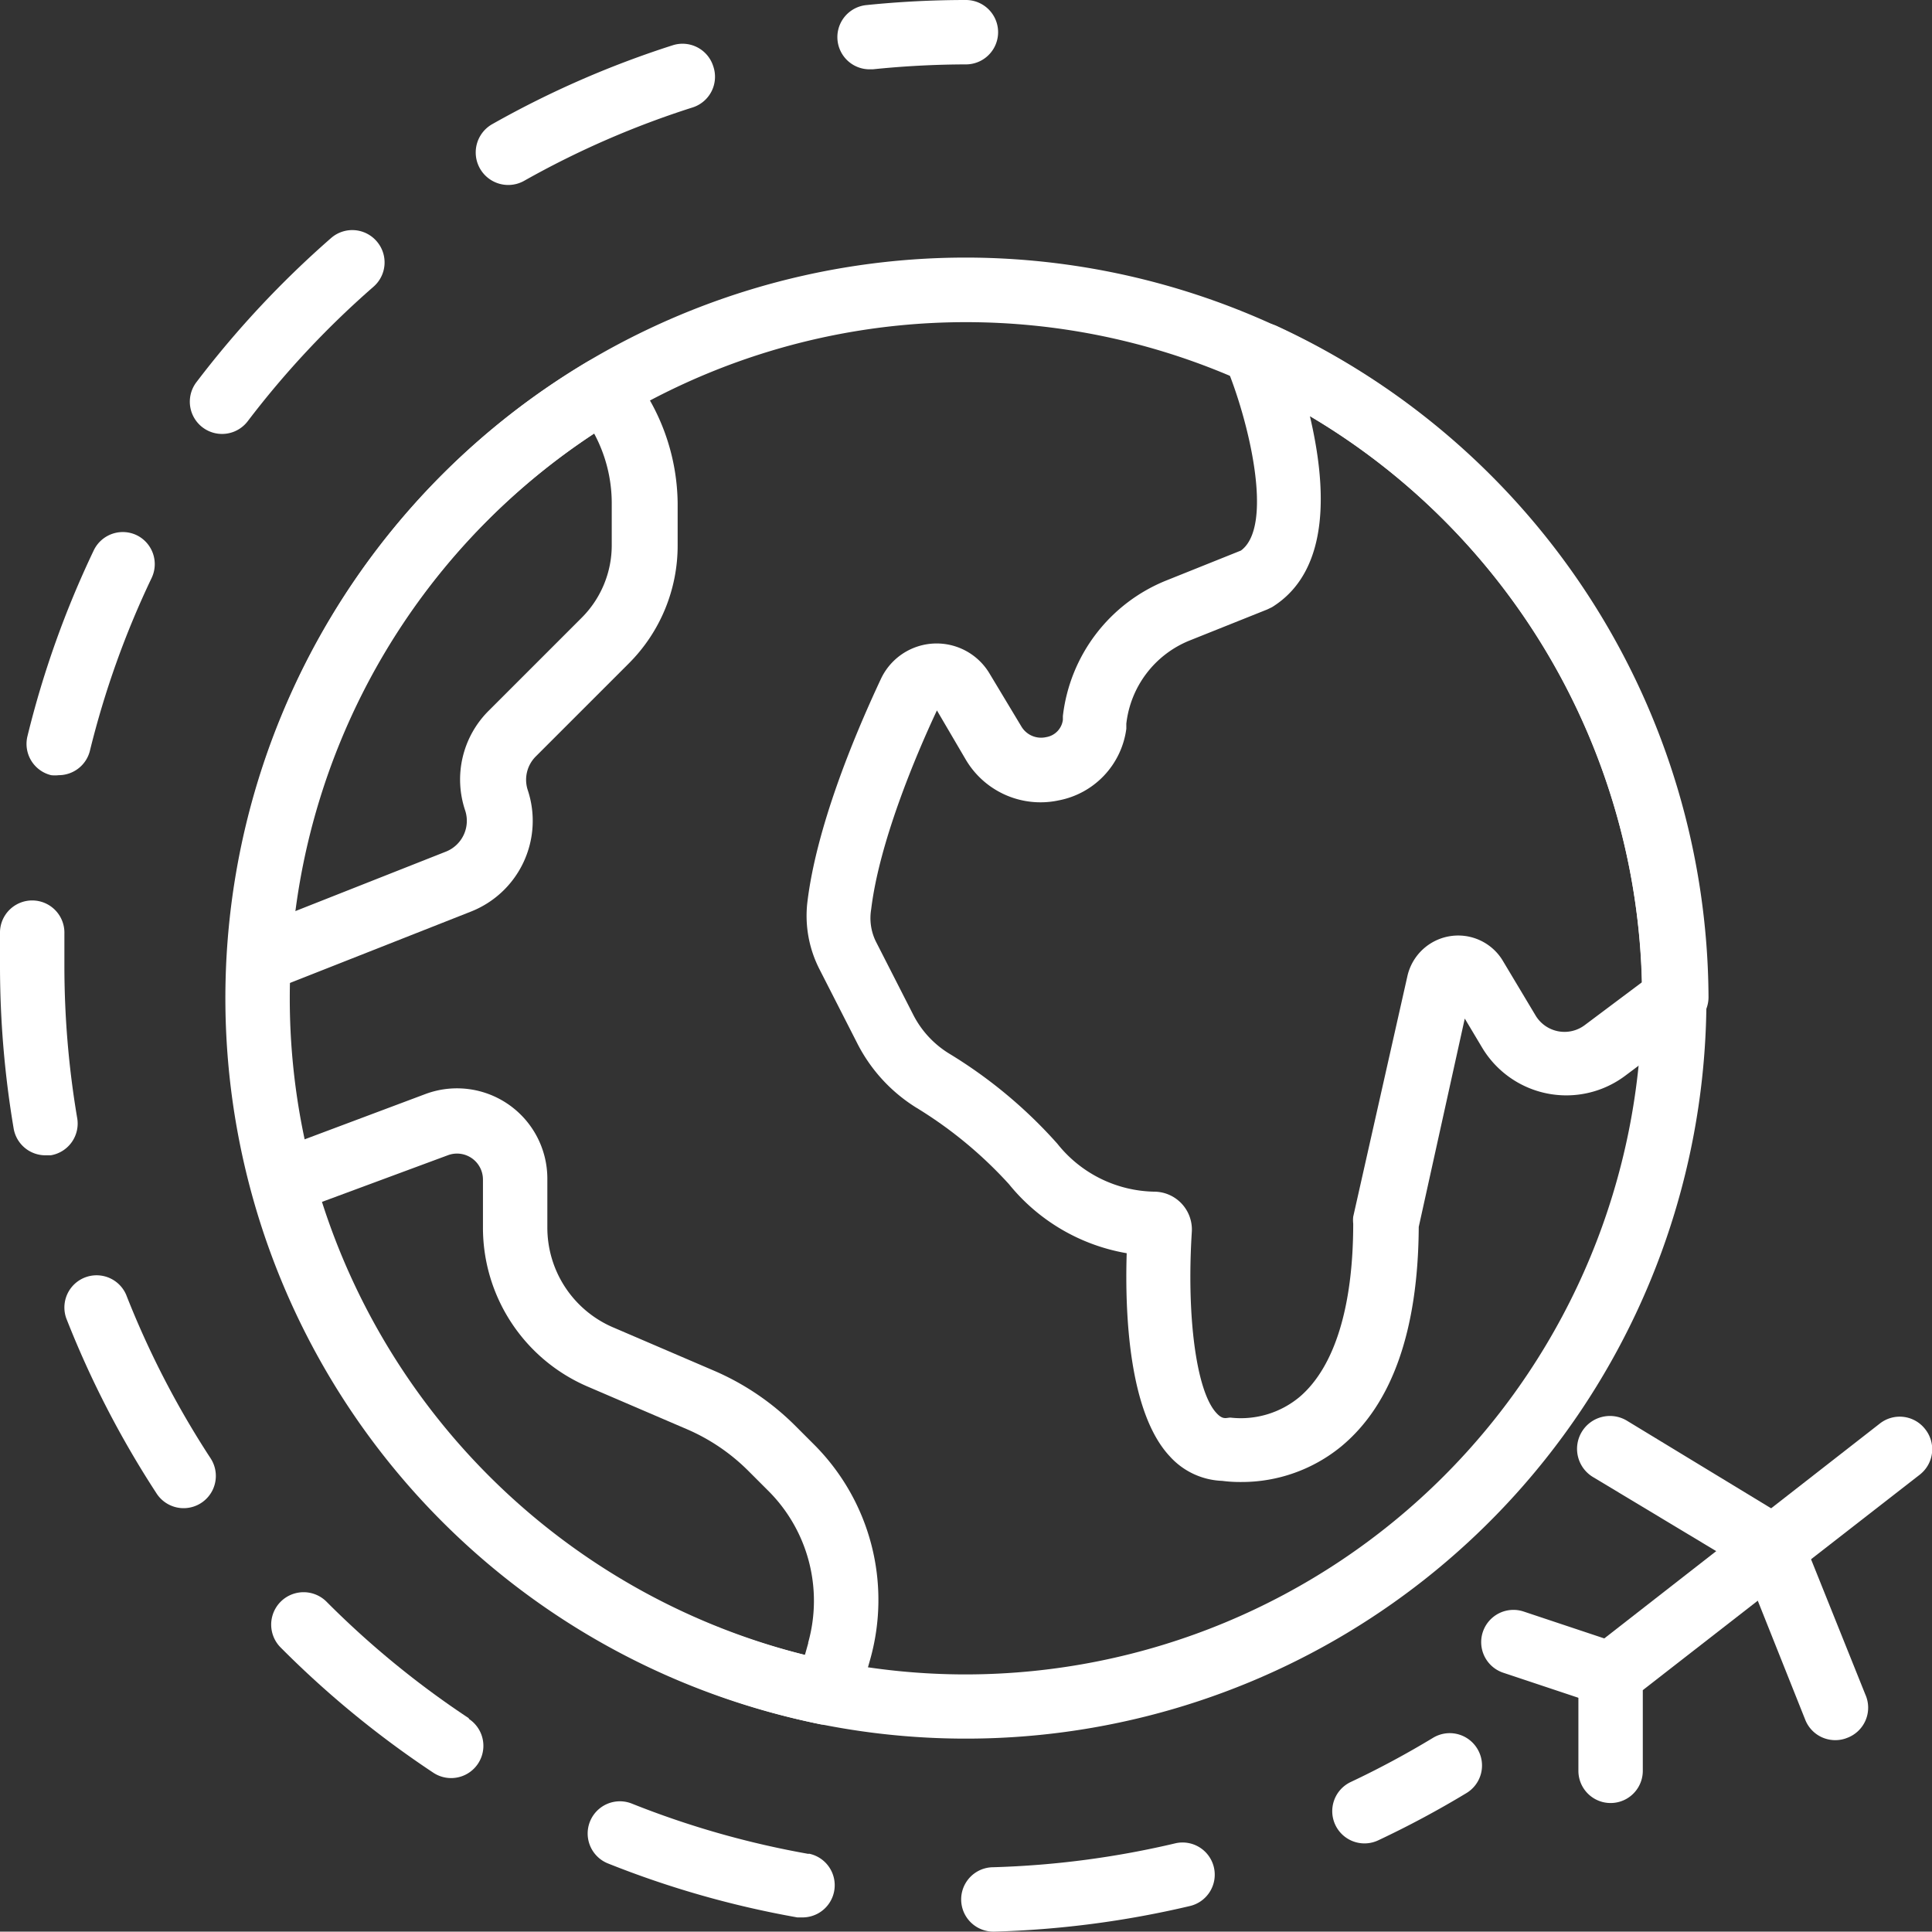 <svg id="Livello_1" data-name="Livello 1" xmlns="http://www.w3.org/2000/svg" viewBox="0 0 102.01 101.99"><rect x="0" y="0" width="102.01" height="101.99" fill="#333333" stroke="none"/><defs><style>.cls-1{fill:#fff;}</style></defs><title>passioni-1</title><path class="cls-1" d="M51,13.6a39.1,39.1,0,1,0,39.1,39.1A39.15,39.15,0,0,0,51,13.6Zm0,74.81a35.7,35.7,0,1,1,35.7-35.7A35.74,35.74,0,0,1,51,88.41Z"/><path class="cls-1" d="M67.41,17.21a1.72,1.72,0,0,0-.49-.14L66.53,17a1.68,1.68,0,0,0-1.57.65,1.7,1.7,0,0,0-.22,1.69c1.17,2.79,2.56,8.43.78,9.73l-3.94,1.58a8.8,8.8,0,0,0-5.46,7.16l0,.2a1.06,1.06,0,0,1-.88.91,1.21,1.21,0,0,1-1.31-.56l-1.69-2.81a3.25,3.25,0,0,0-5.72.28c-1.52,3.24-3.42,7.92-3.89,11.8a6.2,6.2,0,0,0,.62,3.51l2,3.92a8.56,8.56,0,0,0,3.09,3.4,22.28,22.28,0,0,1,4.93,4.06,10.23,10.23,0,0,0,6.22,3.65c-.1,3.18.11,8.42,2.28,10.73a3.91,3.91,0,0,0,2.76,1.29,7.33,7.33,0,0,0,1,.06,8.29,8.29,0,0,0,5.29-1.88c2.68-2.22,4.06-6.12,4.09-11.59l2.43-11,.92,1.54a5.18,5.18,0,0,0,7.55,1.48l3.72-2.79a1.7,1.7,0,0,0,.68-1.36A39.24,39.24,0,0,0,67.41,17.21ZM83.67,54.13a1.78,1.78,0,0,1-2.59-.51l-1.76-2.94a2.75,2.75,0,0,0-5,.82L71.45,64.24a1.68,1.68,0,0,0,0,.37c0,4.42-1,7.57-2.81,9.13a4.84,4.84,0,0,1-3.67,1.11c-.22,0-.39.14-.74-.24-1.06-1.13-1.59-5.08-1.3-9.6a2,2,0,0,0-2-2.09,6.68,6.68,0,0,1-5.1-2.53,25,25,0,0,0-5.73-4.77,5.15,5.15,0,0,1-1.86-2l-2-3.92A2.81,2.81,0,0,1,46,48c.42-3.48,2.3-8,3.47-10.49L51,40.12a4.58,4.58,0,0,0,4.9,2.14,4.44,4.44,0,0,0,3.57-3.78l0-.27a5.39,5.39,0,0,1,3.34-4.39l4.1-1.64.25-.12c3.23-2,2.81-6.66,2-10.1A35.86,35.86,0,0,1,86.7,51.86Z"/><path class="cls-1" d="M43,76.29l-1-1a13.76,13.76,0,0,0-4.33-2.93l-5.24-2.25A5.73,5.73,0,0,1,28.9,64.8V62.24a4.77,4.77,0,0,0-6.45-4.47l-8.16,3.06a1.7,1.7,0,0,0-1,2A39.32,39.32,0,0,0,43.35,91.05a1.73,1.73,0,0,0,.33,0,1.7,1.7,0,0,0,1.64-1.23l.62-2.18A11.6,11.6,0,0,0,43,76.29Zm-.32,10.45-.18.64A35.94,35.94,0,0,1,17,63.46L23.64,61a1.37,1.37,0,0,1,1.86,1.29V64.8A9.13,9.13,0,0,0,31,73.2l5.24,2.25a10.41,10.41,0,0,1,3.27,2.21l1,1A8.2,8.2,0,0,1,42.67,86.74Z"/><path class="cls-1" d="M33.18,19.5A1.7,1.7,0,0,0,31,19.11a39,39,0,0,0-19,31.5,1.7,1.7,0,0,0,1.7,1.79,1.74,1.74,0,0,0,.62-.11l10.55-4.16a5.15,5.15,0,0,0,3-6.4,1.74,1.74,0,0,1,.42-1.79l4.9-4.9a8.79,8.79,0,0,0,2.59-6.26V26.56A11.25,11.25,0,0,0,33.18,19.5Zm-.88,9.27a5.41,5.41,0,0,1-1.6,3.86l-4.9,4.9a5.12,5.12,0,0,0-1.24,5.26,1.75,1.75,0,0,1-1,2.17l-8,3.16A35.64,35.64,0,0,1,31.37,22.89a7.76,7.76,0,0,1,.93,3.67v2.21Z"/><path class="cls-1" d="M51,0a51.83,51.83,0,0,0-5.27.27,1.7,1.7,0,0,0,.17,3.39h.18A48.9,48.9,0,0,1,51,3.4,1.7,1.7,0,0,0,51,0Z"/><path class="cls-1" d="M4.07,59a48.14,48.14,0,0,1-.67-8q0-.85,0-1.7A1.7,1.7,0,0,0,0,49.19q0,.9,0,1.82a51.67,51.67,0,0,0,.72,8.57A1.7,1.7,0,0,0,2.39,61l.29,0A1.7,1.7,0,0,0,4.07,59Z"/><path class="cls-1" d="M11.12,77a47.55,47.55,0,0,1-4.46-8.64A1.7,1.7,0,0,0,3.5,69.61a51,51,0,0,0,4.77,9.25A1.7,1.7,0,1,0,11.12,77Z"/><path class="cls-1" d="M7.22,28.26a1.7,1.7,0,0,0-2.27.8,50.7,50.7,0,0,0-3.5,9.81A1.7,1.7,0,0,0,2.7,40.93a1.75,1.75,0,0,0,.4,0,1.7,1.7,0,0,0,1.65-1.3A47.34,47.34,0,0,1,8,30.53,1.7,1.7,0,0,0,7.22,28.26Z"/><path class="cls-1" d="M19.88,12.73a1.7,1.7,0,0,0-2.4-.16,51.48,51.48,0,0,0-7.11,7.61,1.7,1.7,0,1,0,2.71,2.06,47.91,47.91,0,0,1,6.64-7.1A1.7,1.7,0,0,0,19.88,12.73Z"/><path class="cls-1" d="M42.71,97.89a47.46,47.46,0,0,1-9.35-2.66,1.7,1.7,0,1,0-1.26,3.16,50.74,50.74,0,0,0,10,2.85l.3,0a1.7,1.7,0,0,0,.29-3.37Z"/><path class="cls-1" d="M64.09,98.58a1.7,1.7,0,0,0-2-1.26,47.71,47.71,0,0,1-9.64,1.27,1.7,1.7,0,0,0,0,3.4h.05a51.16,51.16,0,0,0,10.32-1.35A1.7,1.7,0,0,0,64.09,98.58Z"/><path class="cls-1" d="M37.66,3.5a1.7,1.7,0,0,0-2.14-1.11A50.82,50.82,0,0,0,26,6.55a1.7,1.7,0,0,0,1.67,3,47.31,47.31,0,0,1,8.91-3.88A1.7,1.7,0,0,0,37.66,3.5Z"/><path class="cls-1" d="M24.75,90.72a47.9,47.9,0,0,1-7.52-6.16A1.7,1.7,0,1,0,14.83,87a51.46,51.46,0,0,0,8.05,6.6,1.7,1.7,0,0,0,1.88-2.84Z"/><path class="cls-1" d="M78,92.33a1.7,1.7,0,0,0-2.34-.57,47.77,47.77,0,0,1-4.34,2.33,1.7,1.7,0,1,0,1.45,3.08,50.84,50.84,0,0,0,4.65-2.49A1.7,1.7,0,0,0,78,92.33Z"/><path class="cls-1" d="M101.65,75.46a1.7,1.7,0,0,0-2.39-.3L84,87.06a1.71,1.71,0,0,0-.66,1.34v5.1a1.7,1.7,0,0,0,3.4,0V89.24l14.64-11.39A1.7,1.7,0,0,0,101.65,75.46Z"/><path class="cls-1" d="M85.55,86.79l-5.1-1.7a1.7,1.7,0,1,0-1.08,3.23l5.1,1.7a1.7,1.7,0,0,0,1.08-3.23Z"/><path class="cls-1" d="M98.49,89.47,95.09,81a1.7,1.7,0,0,0-.7-.83L85.88,75A1.7,1.7,0,1,0,84.13,78l8,4.81,3.19,8a1.7,1.7,0,0,0,1.58,1.07,1.65,1.65,0,0,0,.63-.12A1.7,1.7,0,0,0,98.49,89.47Z"/></svg>